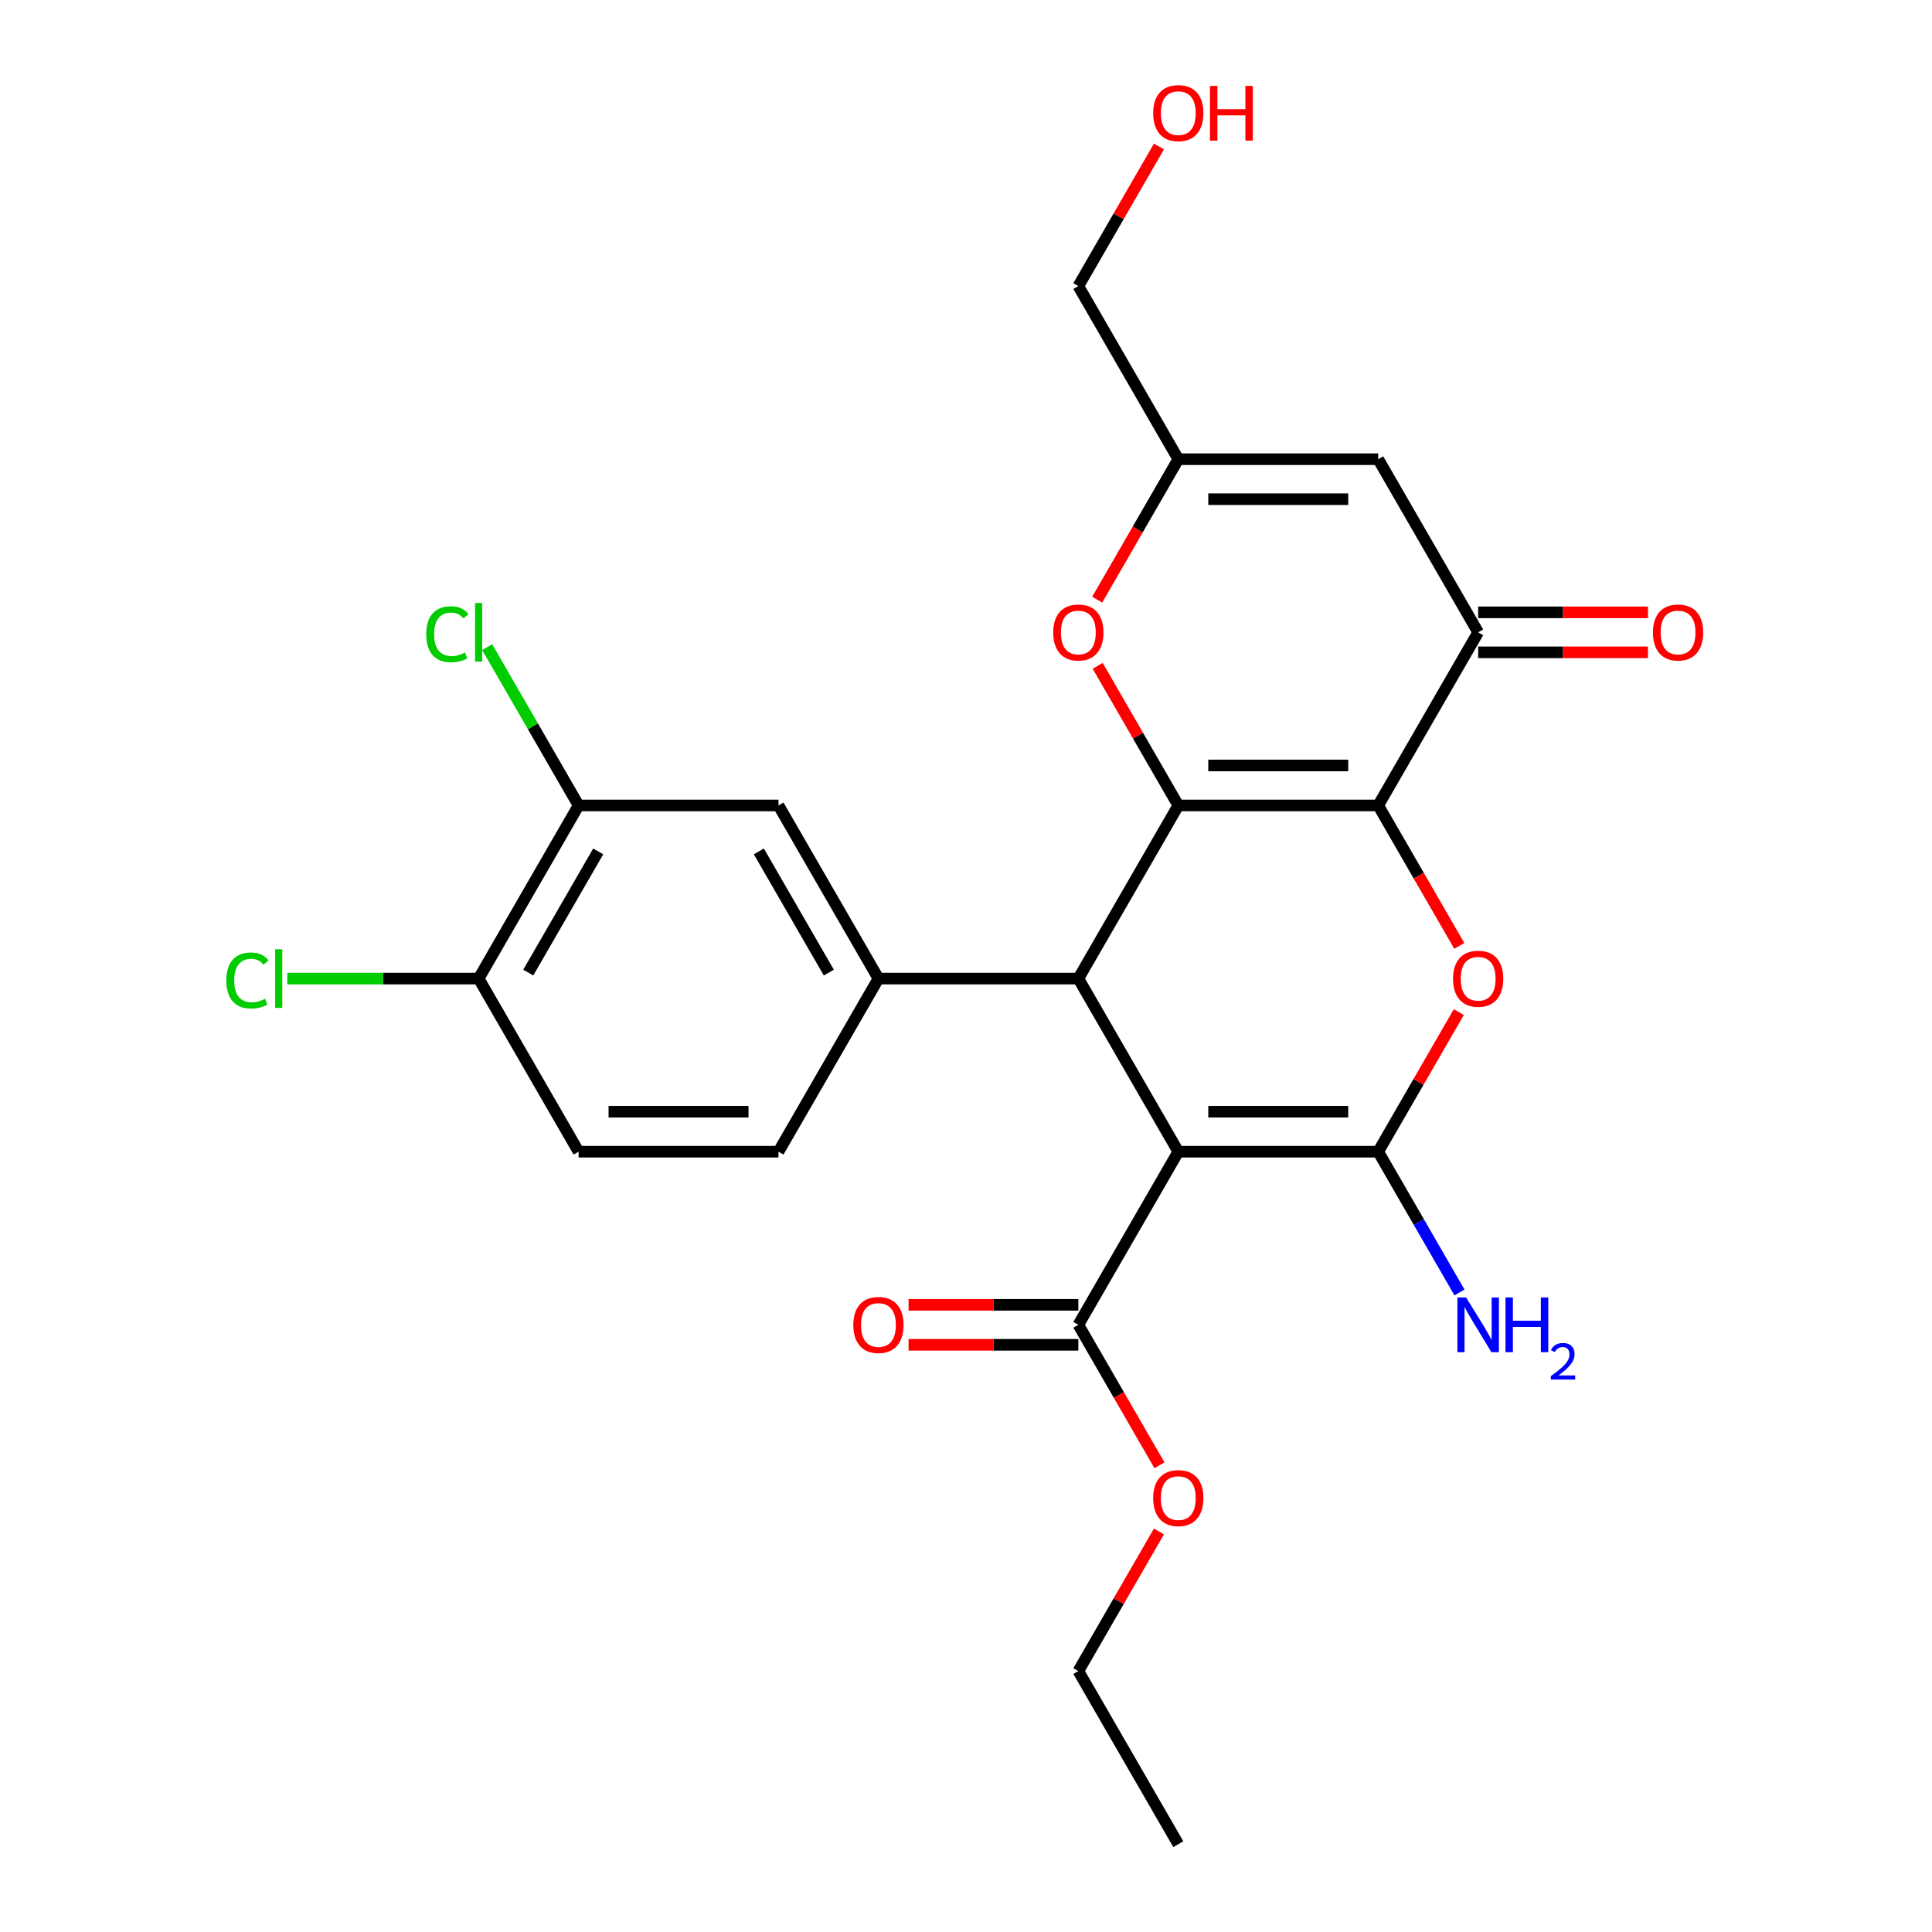 <?xml version='1.0' encoding='iso-8859-1'?>
<svg version='1.1' baseProfile='full'
              xmlns='http://www.w3.org/2000/svg'
                      xmlns:rdkit='http://www.rdkit.org/xml'
                      xmlns:xlink='http://www.w3.org/1999/xlink'
                  xml:space='preserve'
width='1000px' height='1000px' viewBox='0 0 1000 1000'>
<!-- END OF HEADER -->
<rect style='opacity:1.0;fill:#FFFFFF;stroke:none' width='1000' height='1000' x='0' y='0'> </rect>
<path class='bond-0' d='M 713.357,416.9 L 609.887,416.9' style='fill:none;fill-rule:evenodd;stroke:#000000;stroke-width:6px;stroke-linecap:butt;stroke-linejoin:miter;stroke-opacity:1' />
<path class='bond-0' d='M 697.836,396.206 L 625.407,396.206' style='fill:none;fill-rule:evenodd;stroke:#000000;stroke-width:6px;stroke-linecap:butt;stroke-linejoin:miter;stroke-opacity:1' />
<path class='bond-4' d='M 713.357,416.9 L 734.344,453.251' style='fill:none;fill-rule:evenodd;stroke:#000000;stroke-width:6px;stroke-linecap:butt;stroke-linejoin:miter;stroke-opacity:1' />
<path class='bond-4' d='M 734.344,453.251 L 755.33,489.601' style='fill:none;fill-rule:evenodd;stroke:#FF0000;stroke-width:6px;stroke-linecap:butt;stroke-linejoin:miter;stroke-opacity:1' />
<path class='bond-5' d='M 713.357,416.9 L 765.092,327.293' style='fill:none;fill-rule:evenodd;stroke:#000000;stroke-width:6px;stroke-linecap:butt;stroke-linejoin:miter;stroke-opacity:1' />
<path class='bond-3' d='M 609.887,416.9 L 558.152,506.508' style='fill:none;fill-rule:evenodd;stroke:#000000;stroke-width:6px;stroke-linecap:butt;stroke-linejoin:miter;stroke-opacity:1' />
<path class='bond-6' d='M 609.887,416.9 L 589.027,380.77' style='fill:none;fill-rule:evenodd;stroke:#000000;stroke-width:6px;stroke-linecap:butt;stroke-linejoin:miter;stroke-opacity:1' />
<path class='bond-6' d='M 589.027,380.77 L 568.167,344.639' style='fill:none;fill-rule:evenodd;stroke:#FF0000;stroke-width:6px;stroke-linecap:butt;stroke-linejoin:miter;stroke-opacity:1' />
<path class='bond-1' d='M 609.887,596.115 L 713.357,596.115' style='fill:none;fill-rule:evenodd;stroke:#000000;stroke-width:6px;stroke-linecap:butt;stroke-linejoin:miter;stroke-opacity:1' />
<path class='bond-1' d='M 625.407,575.421 L 697.836,575.421' style='fill:none;fill-rule:evenodd;stroke:#000000;stroke-width:6px;stroke-linecap:butt;stroke-linejoin:miter;stroke-opacity:1' />
<path class='bond-9' d='M 609.887,596.115 L 558.152,685.723' style='fill:none;fill-rule:evenodd;stroke:#000000;stroke-width:6px;stroke-linecap:butt;stroke-linejoin:miter;stroke-opacity:1' />
<path class='bond-26' d='M 609.887,596.115 L 558.152,506.508' style='fill:none;fill-rule:evenodd;stroke:#000000;stroke-width:6px;stroke-linecap:butt;stroke-linejoin:miter;stroke-opacity:1' />
<path class='bond-2' d='M 713.357,596.115 L 734.217,559.985' style='fill:none;fill-rule:evenodd;stroke:#000000;stroke-width:6px;stroke-linecap:butt;stroke-linejoin:miter;stroke-opacity:1' />
<path class='bond-2' d='M 734.217,559.985 L 755.076,523.855' style='fill:none;fill-rule:evenodd;stroke:#FF0000;stroke-width:6px;stroke-linecap:butt;stroke-linejoin:miter;stroke-opacity:1' />
<path class='bond-13' d='M 713.357,596.115 L 734.39,632.546' style='fill:none;fill-rule:evenodd;stroke:#000000;stroke-width:6px;stroke-linecap:butt;stroke-linejoin:miter;stroke-opacity:1' />
<path class='bond-13' d='M 734.39,632.546 L 755.423,668.976' style='fill:none;fill-rule:evenodd;stroke:#0000FF;stroke-width:6px;stroke-linecap:butt;stroke-linejoin:miter;stroke-opacity:1' />
<path class='bond-7' d='M 558.152,506.508 L 454.682,506.508' style='fill:none;fill-rule:evenodd;stroke:#000000;stroke-width:6px;stroke-linecap:butt;stroke-linejoin:miter;stroke-opacity:1' />
<path class='bond-8' d='M 765.092,327.293 L 713.357,237.685' style='fill:none;fill-rule:evenodd;stroke:#000000;stroke-width:6px;stroke-linecap:butt;stroke-linejoin:miter;stroke-opacity:1' />
<path class='bond-16' d='M 765.092,337.64 L 809.033,337.64' style='fill:none;fill-rule:evenodd;stroke:#000000;stroke-width:6px;stroke-linecap:butt;stroke-linejoin:miter;stroke-opacity:1' />
<path class='bond-16' d='M 809.033,337.64 L 852.975,337.64' style='fill:none;fill-rule:evenodd;stroke:#FF0000;stroke-width:6px;stroke-linecap:butt;stroke-linejoin:miter;stroke-opacity:1' />
<path class='bond-16' d='M 765.092,316.946 L 809.033,316.946' style='fill:none;fill-rule:evenodd;stroke:#000000;stroke-width:6px;stroke-linecap:butt;stroke-linejoin:miter;stroke-opacity:1' />
<path class='bond-16' d='M 809.033,316.946 L 852.975,316.946' style='fill:none;fill-rule:evenodd;stroke:#FF0000;stroke-width:6px;stroke-linecap:butt;stroke-linejoin:miter;stroke-opacity:1' />
<path class='bond-27' d='M 567.913,310.386 L 588.9,274.036' style='fill:none;fill-rule:evenodd;stroke:#FF0000;stroke-width:6px;stroke-linecap:butt;stroke-linejoin:miter;stroke-opacity:1' />
<path class='bond-27' d='M 588.9,274.036 L 609.887,237.685' style='fill:none;fill-rule:evenodd;stroke:#000000;stroke-width:6px;stroke-linecap:butt;stroke-linejoin:miter;stroke-opacity:1' />
<path class='bond-11' d='M 454.682,506.508 L 402.947,416.9' style='fill:none;fill-rule:evenodd;stroke:#000000;stroke-width:6px;stroke-linecap:butt;stroke-linejoin:miter;stroke-opacity:1' />
<path class='bond-11' d='M 429,503.414 L 392.786,440.688' style='fill:none;fill-rule:evenodd;stroke:#000000;stroke-width:6px;stroke-linecap:butt;stroke-linejoin:miter;stroke-opacity:1' />
<path class='bond-15' d='M 454.682,506.508 L 402.947,596.115' style='fill:none;fill-rule:evenodd;stroke:#000000;stroke-width:6px;stroke-linecap:butt;stroke-linejoin:miter;stroke-opacity:1' />
<path class='bond-10' d='M 713.357,237.685 L 609.887,237.685' style='fill:none;fill-rule:evenodd;stroke:#000000;stroke-width:6px;stroke-linecap:butt;stroke-linejoin:miter;stroke-opacity:1' />
<path class='bond-10' d='M 697.836,258.379 L 625.407,258.379' style='fill:none;fill-rule:evenodd;stroke:#000000;stroke-width:6px;stroke-linecap:butt;stroke-linejoin:miter;stroke-opacity:1' />
<path class='bond-17' d='M 558.152,675.376 L 514.21,675.376' style='fill:none;fill-rule:evenodd;stroke:#000000;stroke-width:6px;stroke-linecap:butt;stroke-linejoin:miter;stroke-opacity:1' />
<path class='bond-17' d='M 514.21,675.376 L 470.269,675.376' style='fill:none;fill-rule:evenodd;stroke:#FF0000;stroke-width:6px;stroke-linecap:butt;stroke-linejoin:miter;stroke-opacity:1' />
<path class='bond-17' d='M 558.152,696.07 L 514.21,696.07' style='fill:none;fill-rule:evenodd;stroke:#000000;stroke-width:6px;stroke-linecap:butt;stroke-linejoin:miter;stroke-opacity:1' />
<path class='bond-17' d='M 514.21,696.07 L 470.269,696.07' style='fill:none;fill-rule:evenodd;stroke:#FF0000;stroke-width:6px;stroke-linecap:butt;stroke-linejoin:miter;stroke-opacity:1' />
<path class='bond-20' d='M 558.152,685.723 L 579.139,722.073' style='fill:none;fill-rule:evenodd;stroke:#000000;stroke-width:6px;stroke-linecap:butt;stroke-linejoin:miter;stroke-opacity:1' />
<path class='bond-20' d='M 579.139,722.073 L 600.126,758.424' style='fill:none;fill-rule:evenodd;stroke:#FF0000;stroke-width:6px;stroke-linecap:butt;stroke-linejoin:miter;stroke-opacity:1' />
<path class='bond-22' d='M 609.887,237.685 L 558.152,148.078' style='fill:none;fill-rule:evenodd;stroke:#000000;stroke-width:6px;stroke-linecap:butt;stroke-linejoin:miter;stroke-opacity:1' />
<path class='bond-12' d='M 402.947,416.9 L 299.477,416.9' style='fill:none;fill-rule:evenodd;stroke:#000000;stroke-width:6px;stroke-linecap:butt;stroke-linejoin:miter;stroke-opacity:1' />
<path class='bond-19' d='M 299.477,416.9 L 275.823,375.93' style='fill:none;fill-rule:evenodd;stroke:#000000;stroke-width:6px;stroke-linecap:butt;stroke-linejoin:miter;stroke-opacity:1' />
<path class='bond-19' d='M 275.823,375.93 L 252.169,334.96' style='fill:none;fill-rule:evenodd;stroke:#00CC00;stroke-width:6px;stroke-linecap:butt;stroke-linejoin:miter;stroke-opacity:1' />
<path class='bond-28' d='M 299.477,416.9 L 247.742,506.508' style='fill:none;fill-rule:evenodd;stroke:#000000;stroke-width:6px;stroke-linecap:butt;stroke-linejoin:miter;stroke-opacity:1' />
<path class='bond-28' d='M 309.638,440.688 L 273.424,503.414' style='fill:none;fill-rule:evenodd;stroke:#000000;stroke-width:6px;stroke-linecap:butt;stroke-linejoin:miter;stroke-opacity:1' />
<path class='bond-14' d='M 247.742,506.508 L 299.477,596.115' style='fill:none;fill-rule:evenodd;stroke:#000000;stroke-width:6px;stroke-linecap:butt;stroke-linejoin:miter;stroke-opacity:1' />
<path class='bond-21' d='M 247.742,506.508 L 198.221,506.508' style='fill:none;fill-rule:evenodd;stroke:#000000;stroke-width:6px;stroke-linecap:butt;stroke-linejoin:miter;stroke-opacity:1' />
<path class='bond-21' d='M 198.221,506.508 L 148.699,506.508' style='fill:none;fill-rule:evenodd;stroke:#00CC00;stroke-width:6px;stroke-linecap:butt;stroke-linejoin:miter;stroke-opacity:1' />
<path class='bond-18' d='M 402.947,596.115 L 299.477,596.115' style='fill:none;fill-rule:evenodd;stroke:#000000;stroke-width:6px;stroke-linecap:butt;stroke-linejoin:miter;stroke-opacity:1' />
<path class='bond-18' d='M 387.427,575.421 L 314.998,575.421' style='fill:none;fill-rule:evenodd;stroke:#000000;stroke-width:6px;stroke-linecap:butt;stroke-linejoin:miter;stroke-opacity:1' />
<path class='bond-24' d='M 599.872,792.677 L 579.012,828.808' style='fill:none;fill-rule:evenodd;stroke:#FF0000;stroke-width:6px;stroke-linecap:butt;stroke-linejoin:miter;stroke-opacity:1' />
<path class='bond-24' d='M 579.012,828.808 L 558.152,864.938' style='fill:none;fill-rule:evenodd;stroke:#000000;stroke-width:6px;stroke-linecap:butt;stroke-linejoin:miter;stroke-opacity:1' />
<path class='bond-23' d='M 558.152,148.078 L 579.012,111.947' style='fill:none;fill-rule:evenodd;stroke:#000000;stroke-width:6px;stroke-linecap:butt;stroke-linejoin:miter;stroke-opacity:1' />
<path class='bond-23' d='M 579.012,111.947 L 599.872,75.817' style='fill:none;fill-rule:evenodd;stroke:#FF0000;stroke-width:6px;stroke-linecap:butt;stroke-linejoin:miter;stroke-opacity:1' />
<path class='bond-25' d='M 558.152,864.938 L 609.887,954.545' style='fill:none;fill-rule:evenodd;stroke:#000000;stroke-width:6px;stroke-linecap:butt;stroke-linejoin:miter;stroke-opacity:1' />
<path  class='atom-5' d='M 752.092 506.588
Q 752.092 499.788, 755.452 495.988
Q 758.812 492.188, 765.092 492.188
Q 771.372 492.188, 774.732 495.988
Q 778.092 499.788, 778.092 506.588
Q 778.092 513.468, 774.692 517.388
Q 771.292 521.268, 765.092 521.268
Q 758.852 521.268, 755.452 517.388
Q 752.092 513.508, 752.092 506.588
M 765.092 518.068
Q 769.412 518.068, 771.732 515.188
Q 774.092 512.268, 774.092 506.588
Q 774.092 501.028, 771.732 498.228
Q 769.412 495.388, 765.092 495.388
Q 760.772 495.388, 758.412 498.188
Q 756.092 500.988, 756.092 506.588
Q 756.092 512.308, 758.412 515.188
Q 760.772 518.068, 765.092 518.068
' fill='#FF0000'/>
<path  class='atom-7' d='M 545.152 327.373
Q 545.152 320.573, 548.512 316.773
Q 551.872 312.973, 558.152 312.973
Q 564.432 312.973, 567.792 316.773
Q 571.152 320.573, 571.152 327.373
Q 571.152 334.253, 567.752 338.173
Q 564.352 342.053, 558.152 342.053
Q 551.912 342.053, 548.512 338.173
Q 545.152 334.293, 545.152 327.373
M 558.152 338.853
Q 562.472 338.853, 564.792 335.973
Q 567.152 333.053, 567.152 327.373
Q 567.152 321.813, 564.792 319.013
Q 562.472 316.173, 558.152 316.173
Q 553.832 316.173, 551.472 318.973
Q 549.152 321.773, 549.152 327.373
Q 549.152 333.093, 551.472 335.973
Q 553.832 338.853, 558.152 338.853
' fill='#FF0000'/>
<path  class='atom-14' d='M 758.832 671.563
L 768.112 686.563
Q 769.032 688.043, 770.512 690.723
Q 771.992 693.403, 772.072 693.563
L 772.072 671.563
L 775.832 671.563
L 775.832 699.883
L 771.952 699.883
L 761.992 683.483
Q 760.832 681.563, 759.592 679.363
Q 758.392 677.163, 758.032 676.483
L 758.032 699.883
L 754.352 699.883
L 754.352 671.563
L 758.832 671.563
' fill='#0000FF'/>
<path  class='atom-14' d='M 779.232 671.563
L 783.072 671.563
L 783.072 683.603
L 797.552 683.603
L 797.552 671.563
L 801.392 671.563
L 801.392 699.883
L 797.552 699.883
L 797.552 686.803
L 783.072 686.803
L 783.072 699.883
L 779.232 699.883
L 779.232 671.563
' fill='#0000FF'/>
<path  class='atom-14' d='M 802.764 698.889
Q 803.451 697.12, 805.088 696.144
Q 806.724 695.14, 808.995 695.14
Q 811.82 695.14, 813.404 696.672
Q 814.988 698.203, 814.988 700.922
Q 814.988 703.694, 812.928 706.281
Q 810.896 708.868, 806.672 711.931
L 815.304 711.931
L 815.304 714.043
L 802.712 714.043
L 802.712 712.274
Q 806.196 709.792, 808.256 707.944
Q 810.341 706.096, 811.344 704.433
Q 812.348 702.77, 812.348 701.054
Q 812.348 699.259, 811.45 698.256
Q 810.552 697.252, 808.995 697.252
Q 807.49 697.252, 806.487 697.86
Q 805.484 698.467, 804.771 699.813
L 802.764 698.889
' fill='#0000FF'/>
<path  class='atom-17' d='M 855.561 327.373
Q 855.561 320.573, 858.921 316.773
Q 862.281 312.973, 868.561 312.973
Q 874.841 312.973, 878.201 316.773
Q 881.561 320.573, 881.561 327.373
Q 881.561 334.253, 878.161 338.173
Q 874.761 342.053, 868.561 342.053
Q 862.321 342.053, 858.921 338.173
Q 855.561 334.293, 855.561 327.373
M 868.561 338.853
Q 872.881 338.853, 875.201 335.973
Q 877.561 333.053, 877.561 327.373
Q 877.561 321.813, 875.201 319.013
Q 872.881 316.173, 868.561 316.173
Q 864.241 316.173, 861.881 318.973
Q 859.561 321.773, 859.561 327.373
Q 859.561 333.093, 861.881 335.973
Q 864.241 338.853, 868.561 338.853
' fill='#FF0000'/>
<path  class='atom-18' d='M 441.682 685.803
Q 441.682 679.003, 445.042 675.203
Q 448.402 671.403, 454.682 671.403
Q 460.962 671.403, 464.322 675.203
Q 467.682 679.003, 467.682 685.803
Q 467.682 692.683, 464.282 696.603
Q 460.882 700.483, 454.682 700.483
Q 448.442 700.483, 445.042 696.603
Q 441.682 692.723, 441.682 685.803
M 454.682 697.283
Q 459.002 697.283, 461.322 694.403
Q 463.682 691.483, 463.682 685.803
Q 463.682 680.243, 461.322 677.443
Q 459.002 674.603, 454.682 674.603
Q 450.362 674.603, 448.002 677.403
Q 445.682 680.203, 445.682 685.803
Q 445.682 691.523, 448.002 694.403
Q 450.362 697.283, 454.682 697.283
' fill='#FF0000'/>
<path  class='atom-20' d='M 220.622 328.273
Q 220.622 321.233, 223.902 317.553
Q 227.222 313.833, 233.502 313.833
Q 239.342 313.833, 242.462 317.953
L 239.822 320.113
Q 237.542 317.113, 233.502 317.113
Q 229.222 317.113, 226.942 319.993
Q 224.702 322.833, 224.702 328.273
Q 224.702 333.873, 227.022 336.753
Q 229.382 339.633, 233.942 339.633
Q 237.062 339.633, 240.702 337.753
L 241.822 340.753
Q 240.342 341.713, 238.102 342.273
Q 235.862 342.833, 233.382 342.833
Q 227.222 342.833, 223.902 339.073
Q 220.622 335.313, 220.622 328.273
' fill='#00CC00'/>
<path  class='atom-20' d='M 245.902 312.113
L 249.582 312.113
L 249.582 342.473
L 245.902 342.473
L 245.902 312.113
' fill='#00CC00'/>
<path  class='atom-21' d='M 596.887 775.41
Q 596.887 768.61, 600.247 764.81
Q 603.607 761.01, 609.887 761.01
Q 616.167 761.01, 619.527 764.81
Q 622.887 768.61, 622.887 775.41
Q 622.887 782.29, 619.487 786.21
Q 616.087 790.09, 609.887 790.09
Q 603.647 790.09, 600.247 786.21
Q 596.887 782.33, 596.887 775.41
M 609.887 786.89
Q 614.207 786.89, 616.527 784.01
Q 618.887 781.09, 618.887 775.41
Q 618.887 769.85, 616.527 767.05
Q 614.207 764.21, 609.887 764.21
Q 605.567 764.21, 603.207 767.01
Q 600.887 769.81, 600.887 775.41
Q 600.887 781.13, 603.207 784.01
Q 605.567 786.89, 609.887 786.89
' fill='#FF0000'/>
<path  class='atom-22' d='M 117.152 507.488
Q 117.152 500.448, 120.432 496.768
Q 123.752 493.048, 130.032 493.048
Q 135.872 493.048, 138.992 497.168
L 136.352 499.328
Q 134.072 496.328, 130.032 496.328
Q 125.752 496.328, 123.472 499.208
Q 121.232 502.048, 121.232 507.488
Q 121.232 513.088, 123.552 515.968
Q 125.912 518.848, 130.472 518.848
Q 133.592 518.848, 137.232 516.968
L 138.352 519.968
Q 136.872 520.928, 134.632 521.488
Q 132.392 522.048, 129.912 522.048
Q 123.752 522.048, 120.432 518.288
Q 117.152 514.528, 117.152 507.488
' fill='#00CC00'/>
<path  class='atom-22' d='M 142.432 491.328
L 146.112 491.328
L 146.112 521.688
L 142.432 521.688
L 142.432 491.328
' fill='#00CC00'/>
<path  class='atom-24' d='M 596.887 58.55
Q 596.887 51.75, 600.247 47.95
Q 603.607 44.15, 609.887 44.15
Q 616.167 44.15, 619.527 47.95
Q 622.887 51.75, 622.887 58.55
Q 622.887 65.43, 619.487 69.35
Q 616.087 73.23, 609.887 73.23
Q 603.647 73.23, 600.247 69.35
Q 596.887 65.47, 596.887 58.55
M 609.887 70.03
Q 614.207 70.03, 616.527 67.15
Q 618.887 64.23, 618.887 58.55
Q 618.887 52.99, 616.527 50.19
Q 614.207 47.35, 609.887 47.35
Q 605.567 47.35, 603.207 50.15
Q 600.887 52.95, 600.887 58.55
Q 600.887 64.27, 603.207 67.15
Q 605.567 70.03, 609.887 70.03
' fill='#FF0000'/>
<path  class='atom-24' d='M 626.287 44.47
L 630.127 44.47
L 630.127 56.51
L 644.607 56.51
L 644.607 44.47
L 648.447 44.47
L 648.447 72.79
L 644.607 72.79
L 644.607 59.71
L 630.127 59.71
L 630.127 72.79
L 626.287 72.79
L 626.287 44.47
' fill='#FF0000'/>
</svg>
